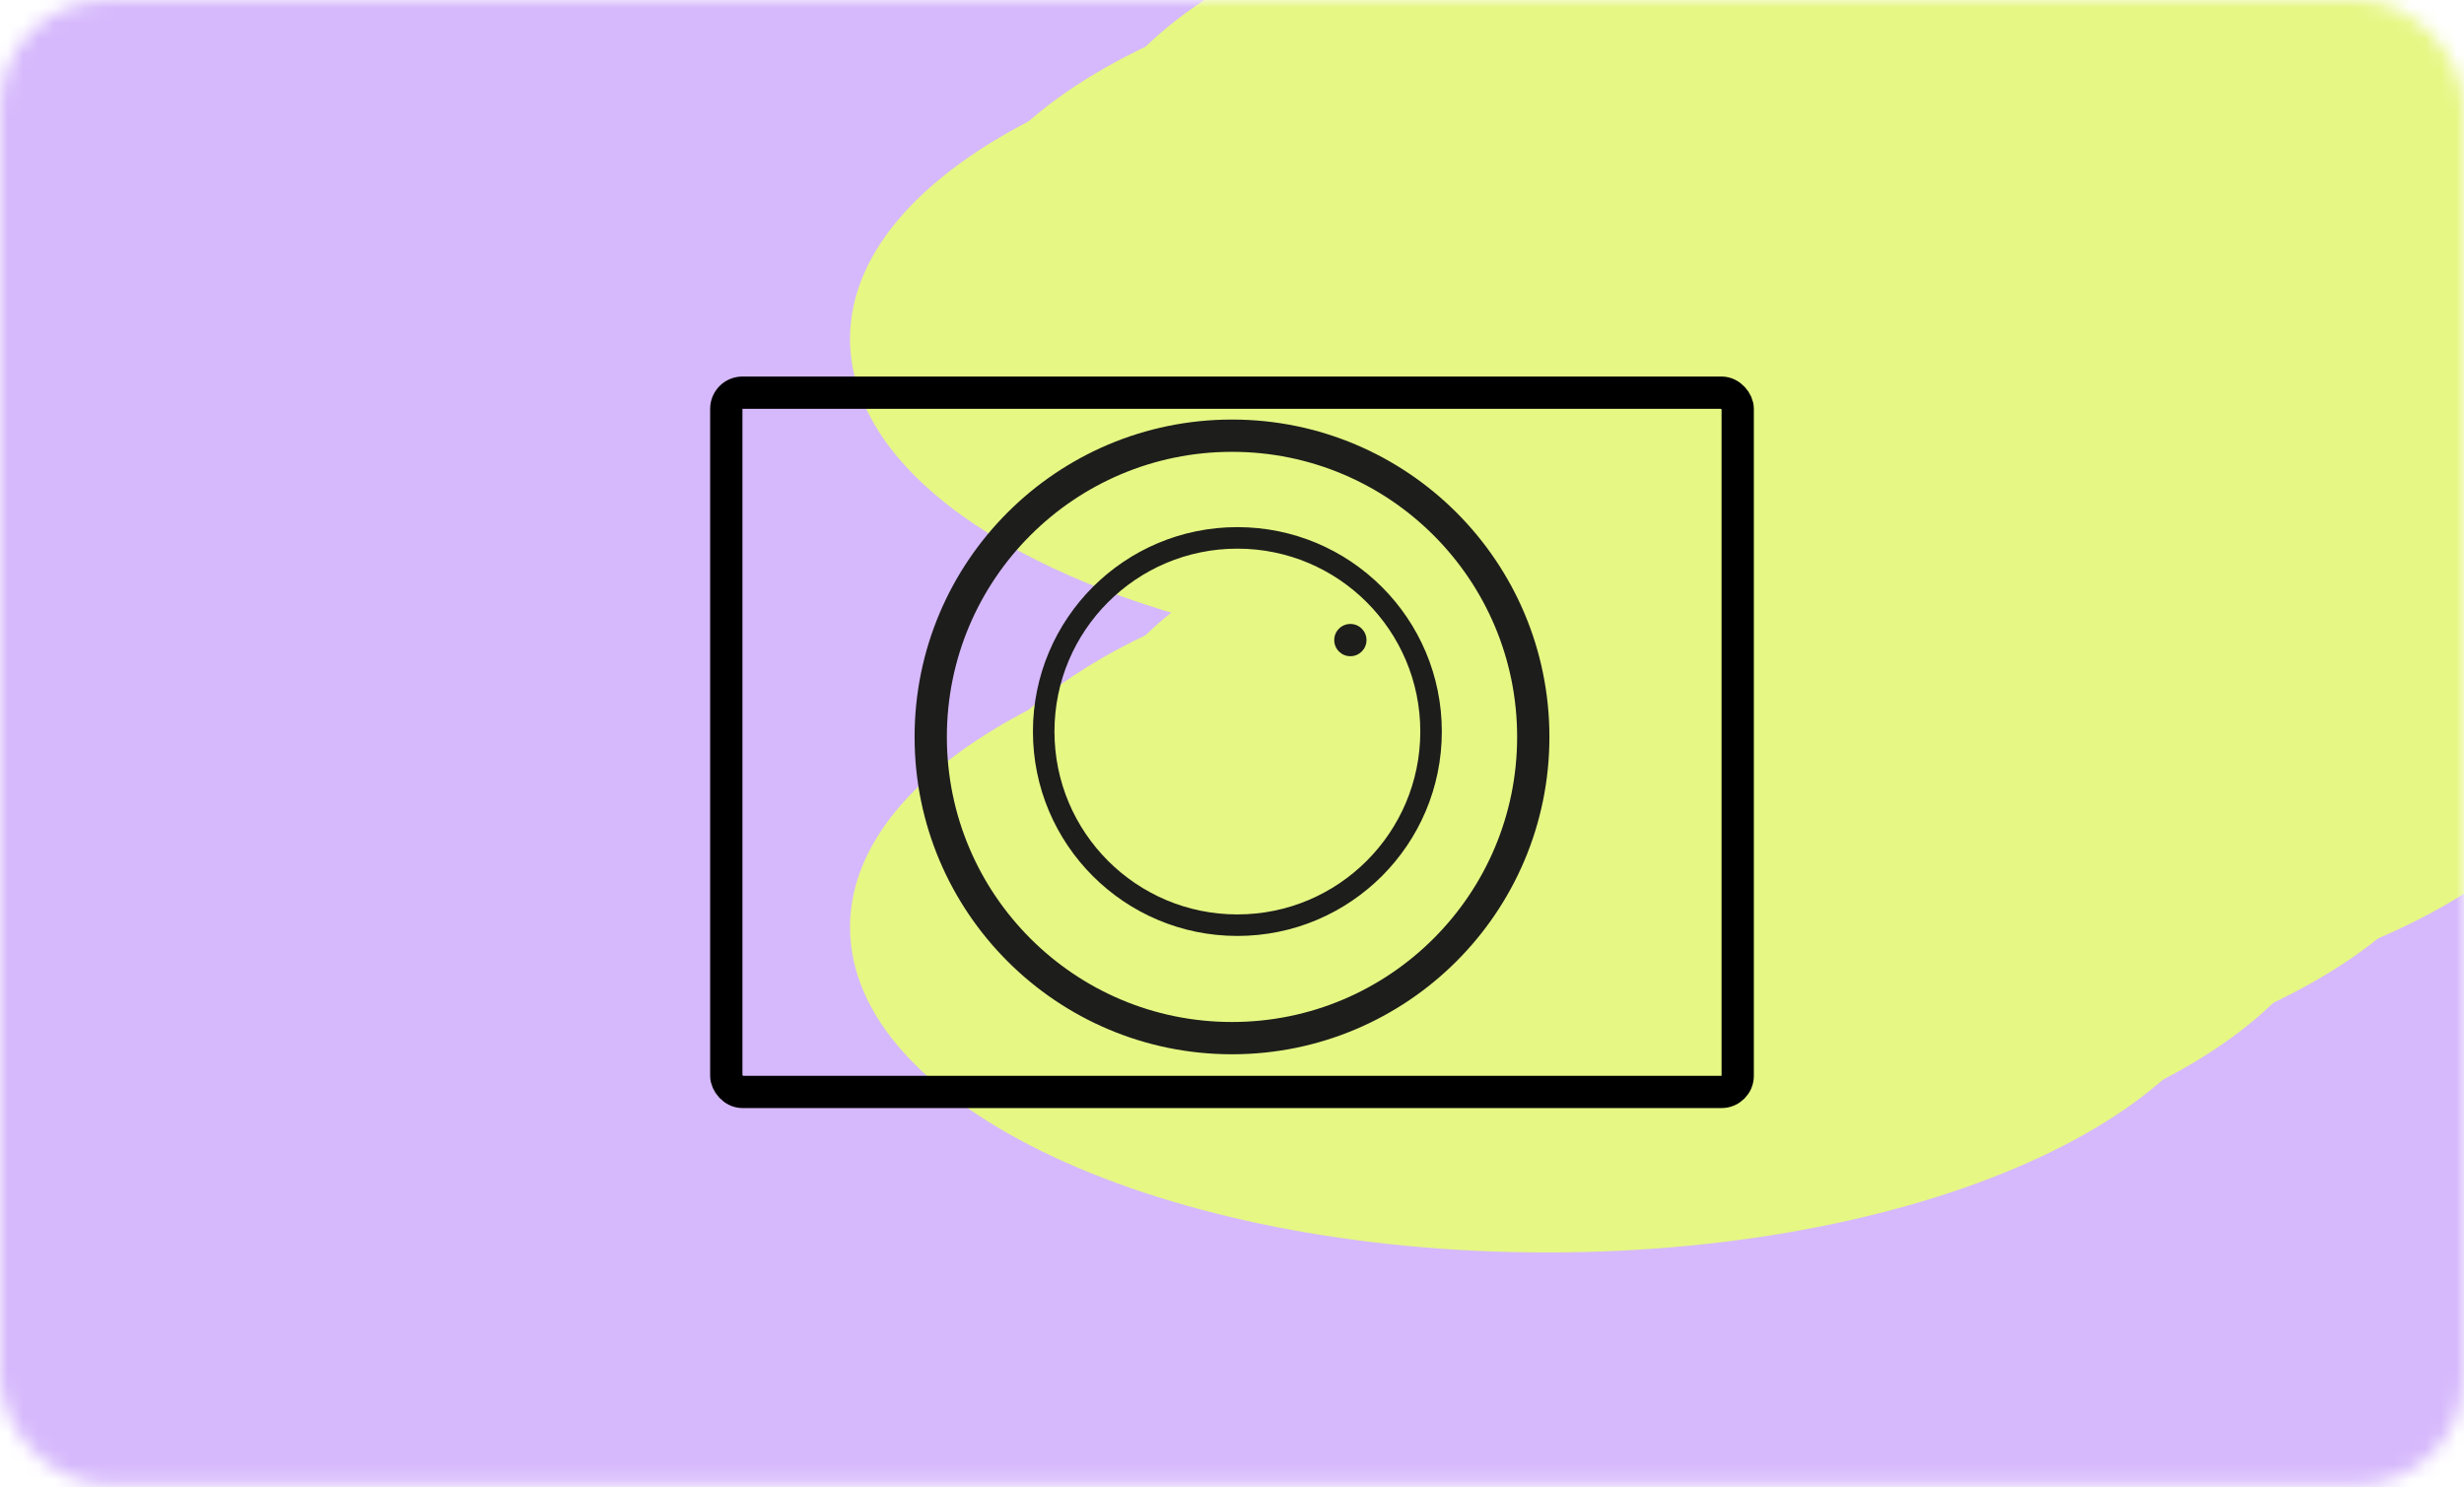 <svg xmlns="http://www.w3.org/2000/svg" xmlns:xlink="http://www.w3.org/1999/xlink" width="159" height="96" viewBox="0 0 159 96" fill="none"><mask id="mask0_77_619" style="mask-type:alpha" maskUnits="userSpaceOnUse" x="0" y="0" width="159" height="96"><rect width="159" height="95.817" rx="6.943" fill="#E6F784"></rect></mask><g mask="url(#mask0_77_619)"><rect x="-40.555" y="-18.036" width="234.96" height="136.961" rx="6.943" fill="#D6B9FC"></rect><path d="M80.648 40.854C65.401 37.494 54.852 30.253 54.852 21.863C54.852 10.271 74.989 0.873 99.83 0.873C124.67 0.873 144.808 10.271 144.808 21.863C144.808 30.253 134.258 37.494 119.012 40.854C134.258 44.214 144.808 51.454 144.808 59.844C144.808 71.437 124.67 80.834 99.83 80.834C74.989 80.834 54.852 71.437 54.852 59.844C54.852 51.454 65.401 44.214 80.648 40.854Z" fill="#E6F784"></path><path d="M86.936 36.662C71.689 33.302 61.14 26.061 61.14 17.671C61.14 6.079 81.277 -3.319 106.118 -3.319C130.958 -3.319 151.096 6.079 151.096 17.671C151.096 26.061 140.546 33.302 125.3 36.662C140.546 40.021 151.096 47.262 151.096 55.652C151.096 67.245 130.958 76.642 106.118 76.642C81.277 76.642 61.14 67.245 61.14 55.652C61.14 47.262 71.689 40.021 86.936 36.662Z" fill="#E6F784"></path><path d="M95.32 31.072C80.073 27.712 69.524 20.472 69.524 12.081C69.524 0.489 89.661 -8.908 114.502 -8.908C139.343 -8.908 159.48 0.489 159.48 12.081C159.48 20.472 148.931 27.712 133.684 31.072C148.931 34.432 159.48 41.672 159.48 50.063C159.48 61.655 139.343 71.053 114.502 71.053C89.661 71.053 69.524 61.655 69.524 50.063C69.524 41.672 80.073 34.432 95.32 31.072Z" fill="#E6F784"></path><path d="M103.704 26.181C88.458 22.822 77.908 15.581 77.908 7.191C77.908 -4.402 98.046 -13.799 122.886 -13.799C147.727 -13.799 167.864 -4.402 167.864 7.191C167.864 15.581 157.315 22.822 142.068 26.181C157.315 29.541 167.864 36.782 167.864 45.172C167.864 56.764 147.727 66.162 122.886 66.162C98.046 66.162 77.908 56.764 77.908 45.172C77.908 36.782 88.458 29.541 103.704 26.181Z" fill="#E6F784"></path><path d="M112.089 21.29C96.842 17.931 86.293 10.69 86.293 2.3C86.293 -9.293 106.43 -18.69 131.271 -18.69C156.111 -18.69 176.249 -9.293 176.249 2.3C176.249 10.69 165.699 17.931 150.453 21.29C165.699 24.65 176.249 31.891 176.249 40.281C176.249 51.873 156.111 61.271 131.271 61.271C106.43 61.271 86.293 51.873 86.293 40.281C86.293 31.891 96.842 24.65 112.089 21.29Z" fill="#E6F784"></path><path d="M121.172 17.098C105.925 13.739 95.376 6.498 95.376 -1.893C95.376 -13.485 115.513 -22.882 140.354 -22.882C165.195 -22.882 185.332 -13.485 185.332 -1.892C185.332 6.498 174.782 13.739 159.536 17.098C174.782 20.458 185.332 27.699 185.332 36.089C185.332 47.681 165.195 57.079 140.354 57.079C115.513 57.079 95.376 47.681 95.376 36.089C95.376 27.699 105.925 20.458 121.172 17.098Z" fill="#E6F784"></path><path d="M129.556 12.208C114.309 8.848 103.76 1.607 103.76 -6.783C103.76 -18.375 123.897 -27.773 148.738 -27.773C173.579 -27.773 193.716 -18.375 193.716 -6.783C193.716 1.607 183.167 8.848 167.92 12.208C183.167 15.567 193.716 22.808 193.716 31.198C193.716 42.791 173.579 52.188 148.738 52.188C123.897 52.188 103.76 42.791 103.76 31.198C103.76 22.808 114.309 15.567 129.556 12.208Z" fill="#E6F784"></path></g><mask id="mask1_77_619" style="mask-type:alpha" maskUnits="userSpaceOnUse" x="0" y="0" width="159" height="96"><mask id="mask2_77_619" style="mask-type:alpha" maskUnits="userSpaceOnUse" x="0" y="0" width="159" height="96"><rect width="159" height="95.817" rx="6.943" fill="#D6B9FC"></rect></mask><g mask="url(#mask2_77_619)"><rect x="-40.555" y="-18.036" width="234.96" height="136.961" rx="6.943" fill="#D6B9FC"></rect></g></mask><g mask="url(#mask1_77_619)"><rect opacity="0.37" x="-20.83" y="-27.079" width="199.965" height="149.279" fill="url(#pattern0_77_619)" fill-opacity="0.5"></rect></g><circle cx="79.847" cy="47.214" r="12.498" stroke="#1D1D1B" stroke-width="1.389"></circle><circle cx="79.5" cy="47.561" r="19.441" stroke="#1D1D1B" stroke-width="2.083"></circle><rect x="46.867" y="25.343" width="65.266" height="45.131" rx="1.041" stroke="black" stroke-width="2.083" stroke-linejoin="round"></rect><circle cx="87.138" cy="41.312" r="1.041" fill="#1D1D1B"></circle><defs><pattern id="pattern0_77_619" patternContentUnits="objectBoundingBox" width="1" height="1"><use xlink:href="#image0_77_619" transform="scale(0.002 0.002)"></use></pattern><image id="image0_77_619" width="576" height="430" preserveAspectRatio="none"></image></defs></svg>